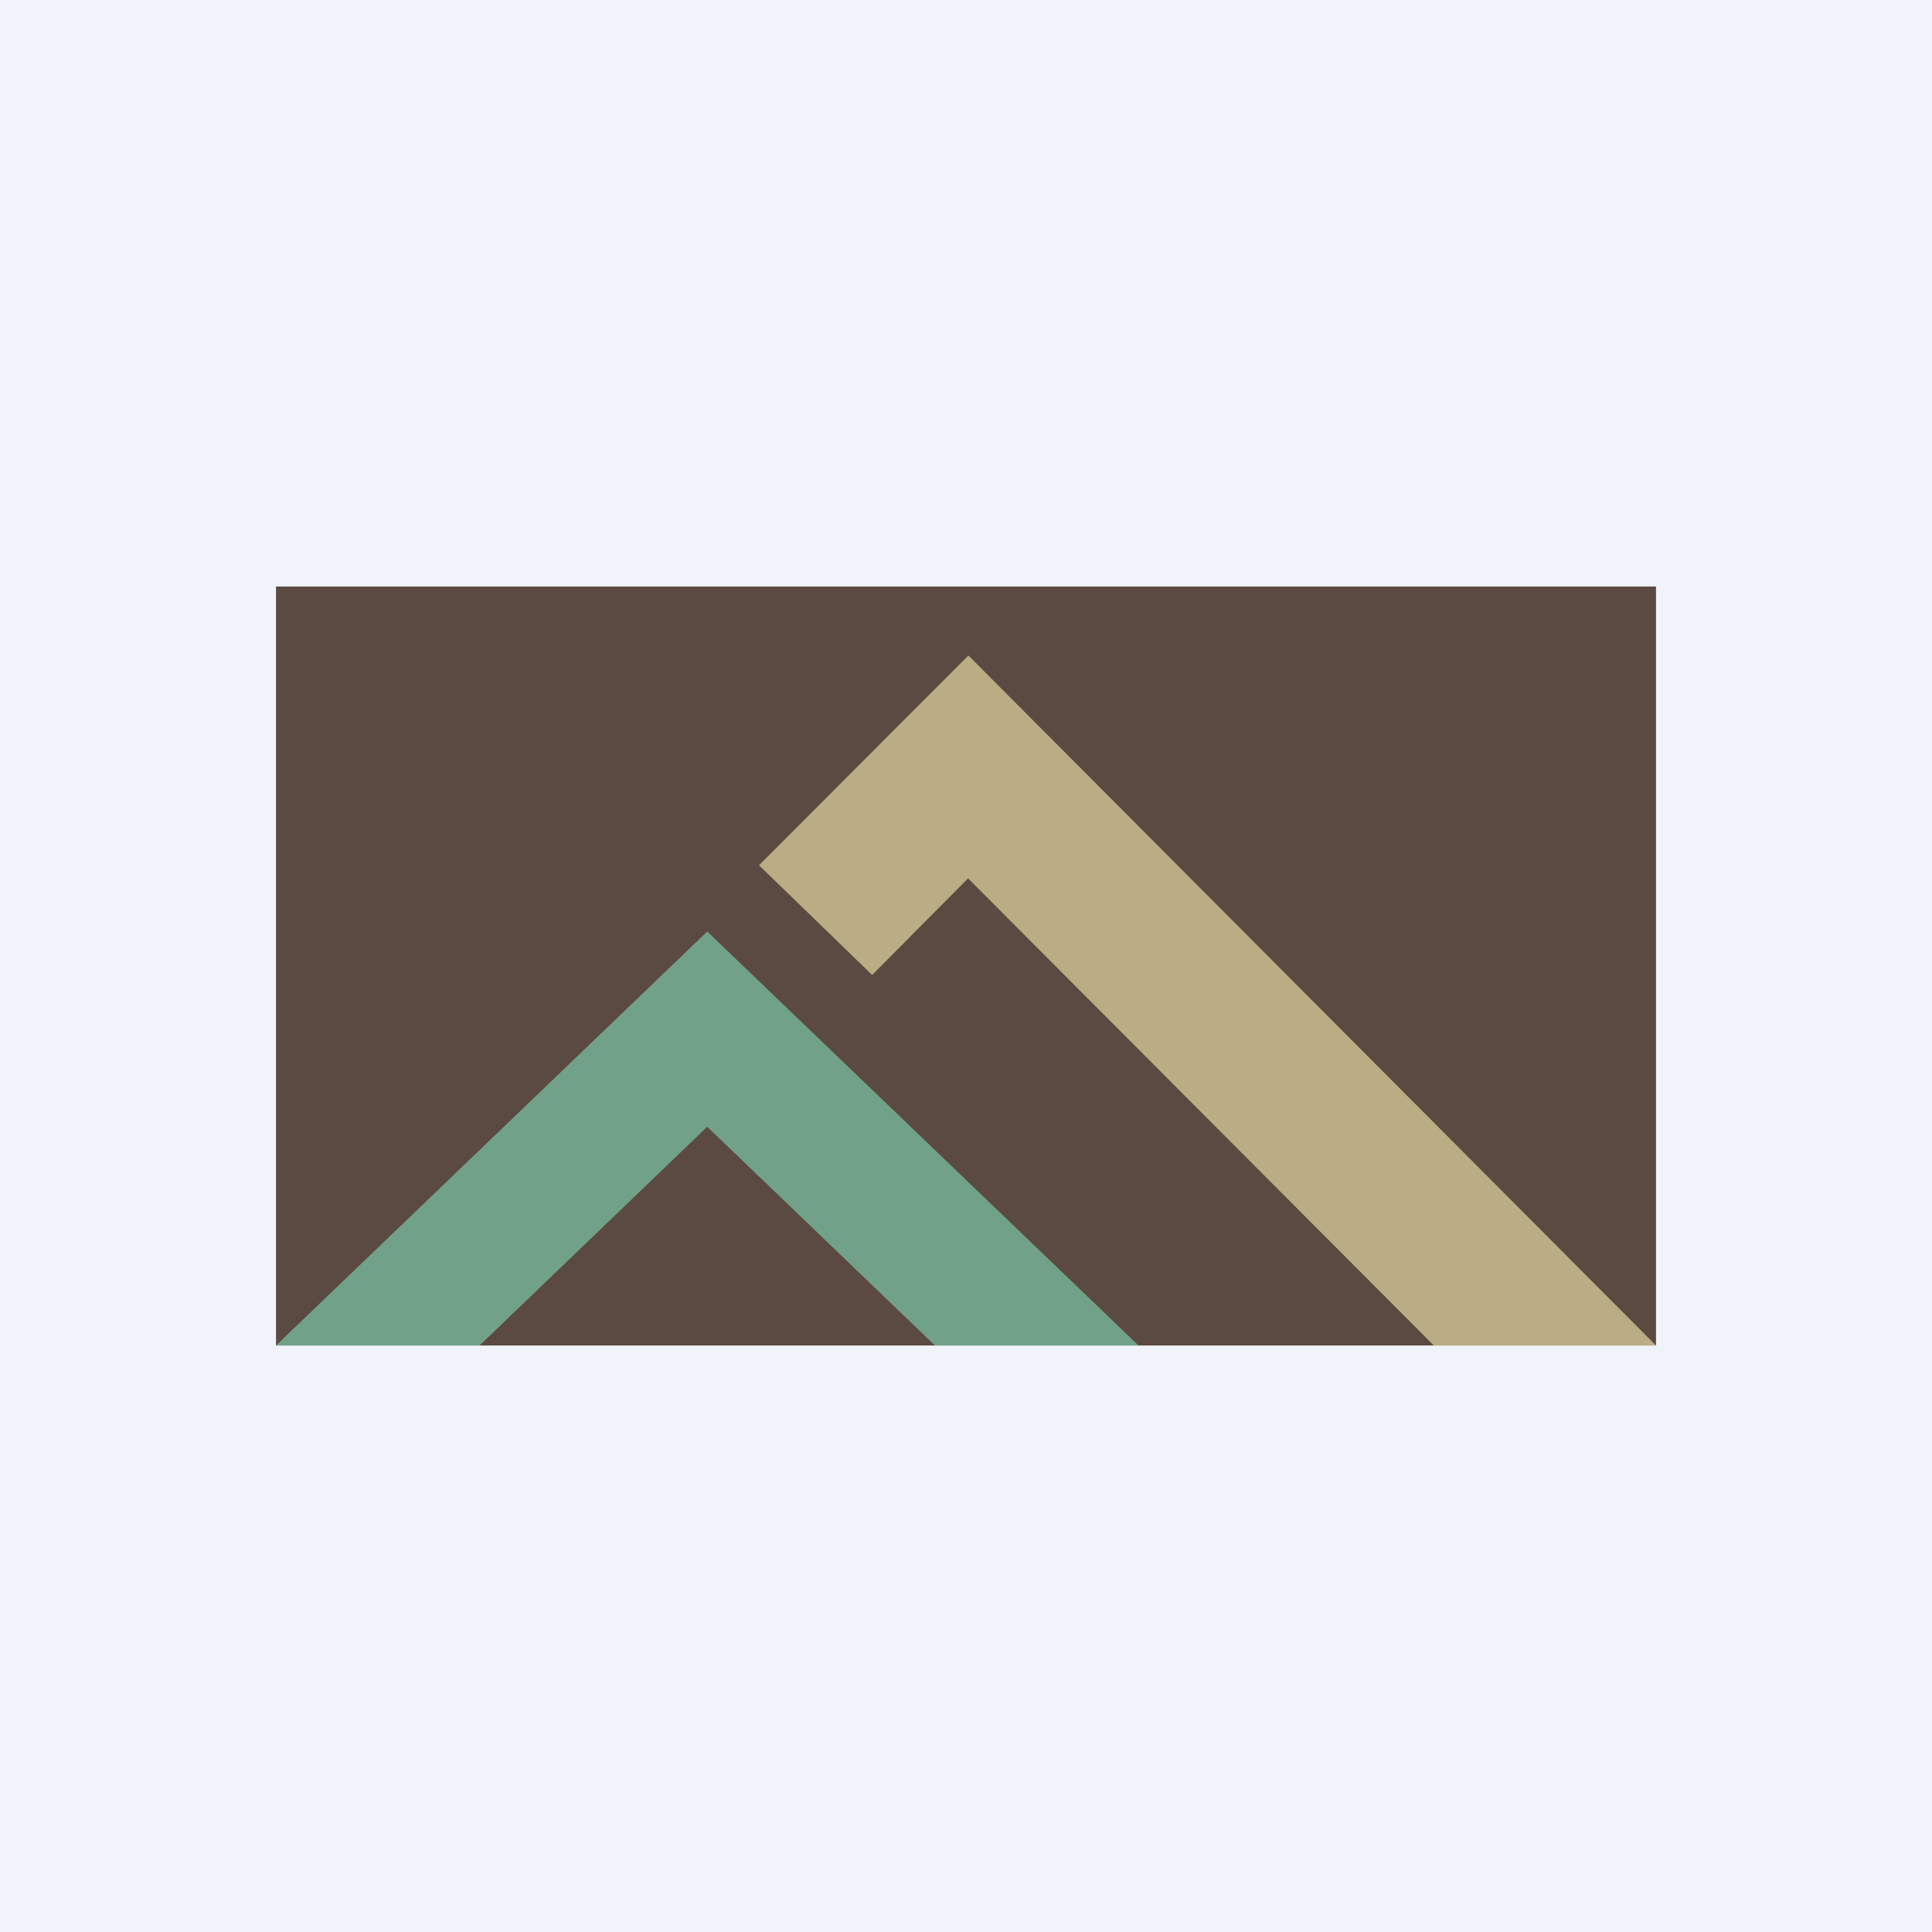 <svg width="56" height="56" viewBox="0 0 56 56" xmlns="http://www.w3.org/2000/svg"><path fill="#F0F3FA" d="M0 0h56v56H0z"/><path fill="#5B4A42" d="M8 17h40v22H8z"/><path d="M33 39 20.5 27 8 39h5.9l6.6-6.34L27.1 39H33Z" fill="#71A189"/><path d="M28.07 19 48 39h-6.44l-13.5-13.54-2.78 2.8L22 25.08 28.07 19Z" fill="#BAAD83"/></svg>